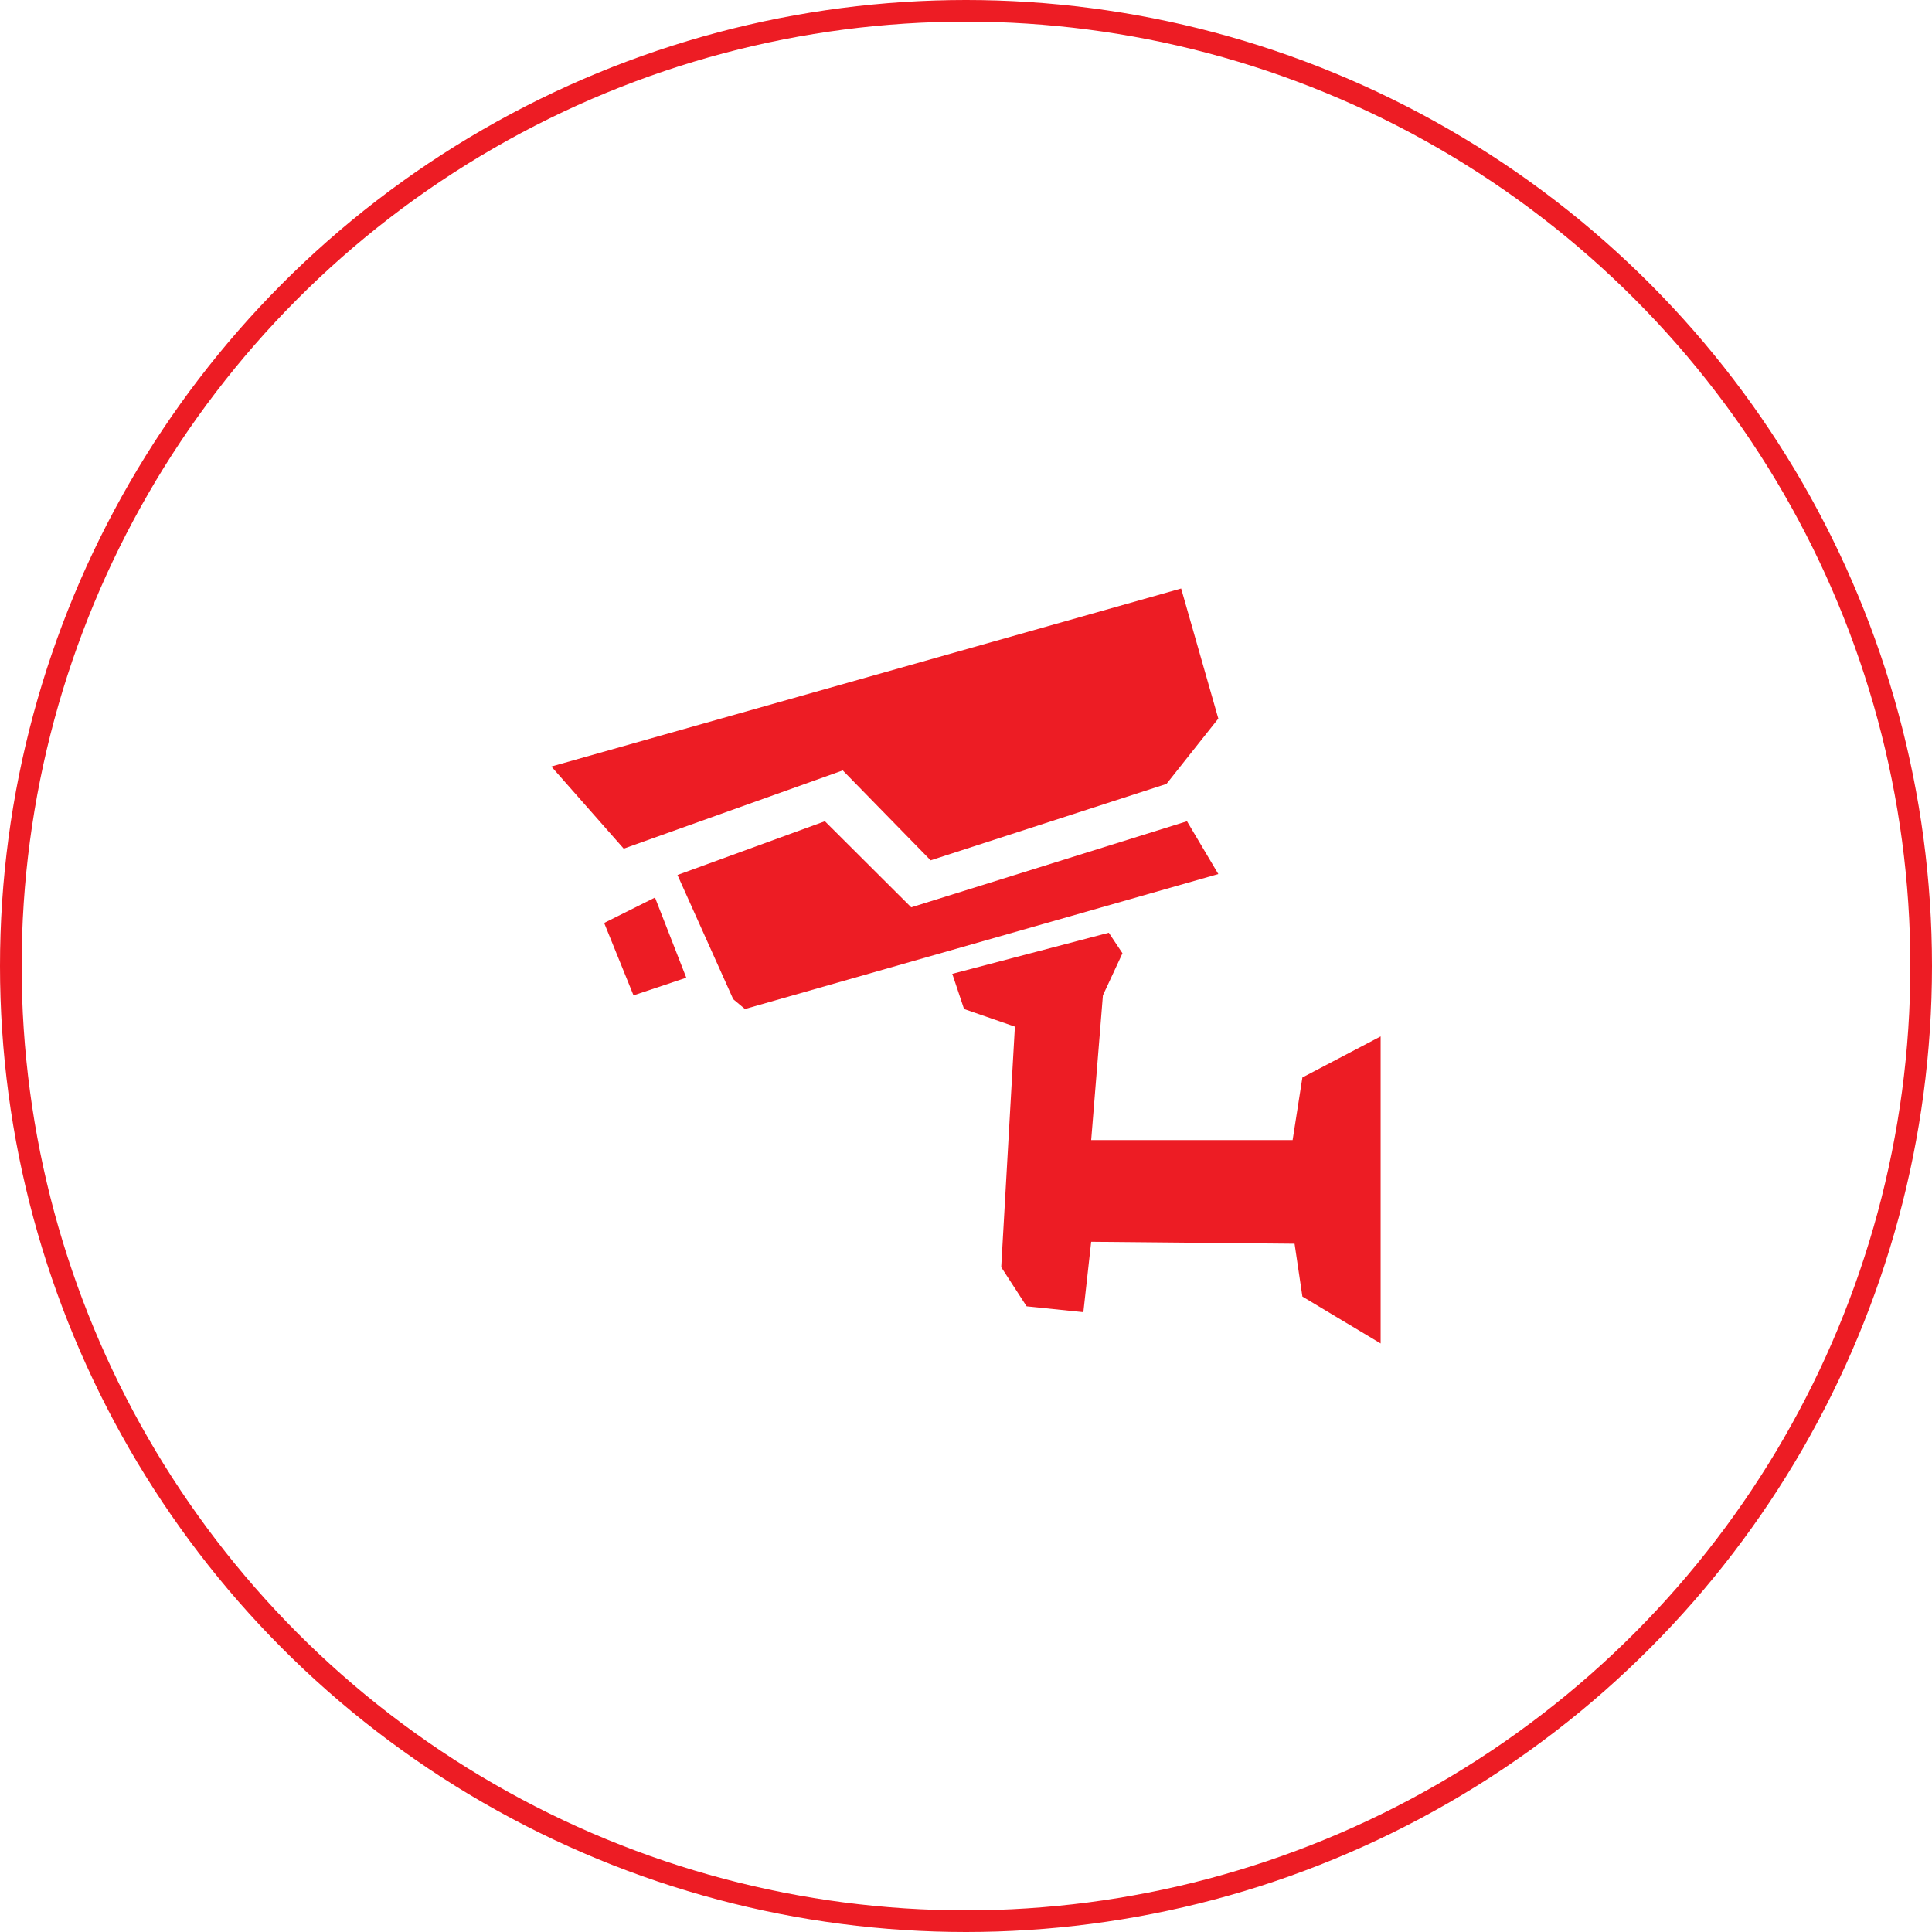 <?xml version="1.0" encoding="UTF-8"?>
<svg xmlns="http://www.w3.org/2000/svg" id="Layer_1" data-name="Layer 1" viewBox="0 0 446.48 446.48">
  <defs>
    <style>
      .cls-1 {
        fill: #ed1c24;
      }

      .cls-2 {
        fill: none;
        stroke: #ed1c24;
        stroke-miterlimit: 10;
        stroke-width: 5px;
      }
    </style>
  </defs>
  <circle class="cls-2" cx="223.24" cy="223.24" r="220.74"></circle>
  <g>
    <polygon class="cls-1" points="144.14 196.12 127.42 177.14 272.96 136 281.55 166.06 269.57 181.16 215.07 198.82 194.76 178.04 144.14 196.12"></polygon>
    <polygon class="cls-1" points="169.45 230.92 156.56 202.21 190.63 189.79 210.58 209.68 274.31 189.79 281.55 201.99 172.16 233.18 169.45 230.92"></polygon>
    <polygon class="cls-1" points="158.6 225.95 151.37 207.42 139.62 213.29 146.4 230.02 158.6 225.95"></polygon>
    <polygon class="cls-1" points="220.07 225.05 256.24 215.55 259.4 220.3 254.88 230.02 252.17 263.47 298.72 263.47 300.98 249 319.06 239.51 319.06 310.47 300.98 299.63 299.17 287.42 252.17 286.97 250.36 303.24 237.25 301.89 231.38 292.84 234.54 237.25 222.79 233.18 220.07 225.05"></polygon>
  </g>
</svg>
